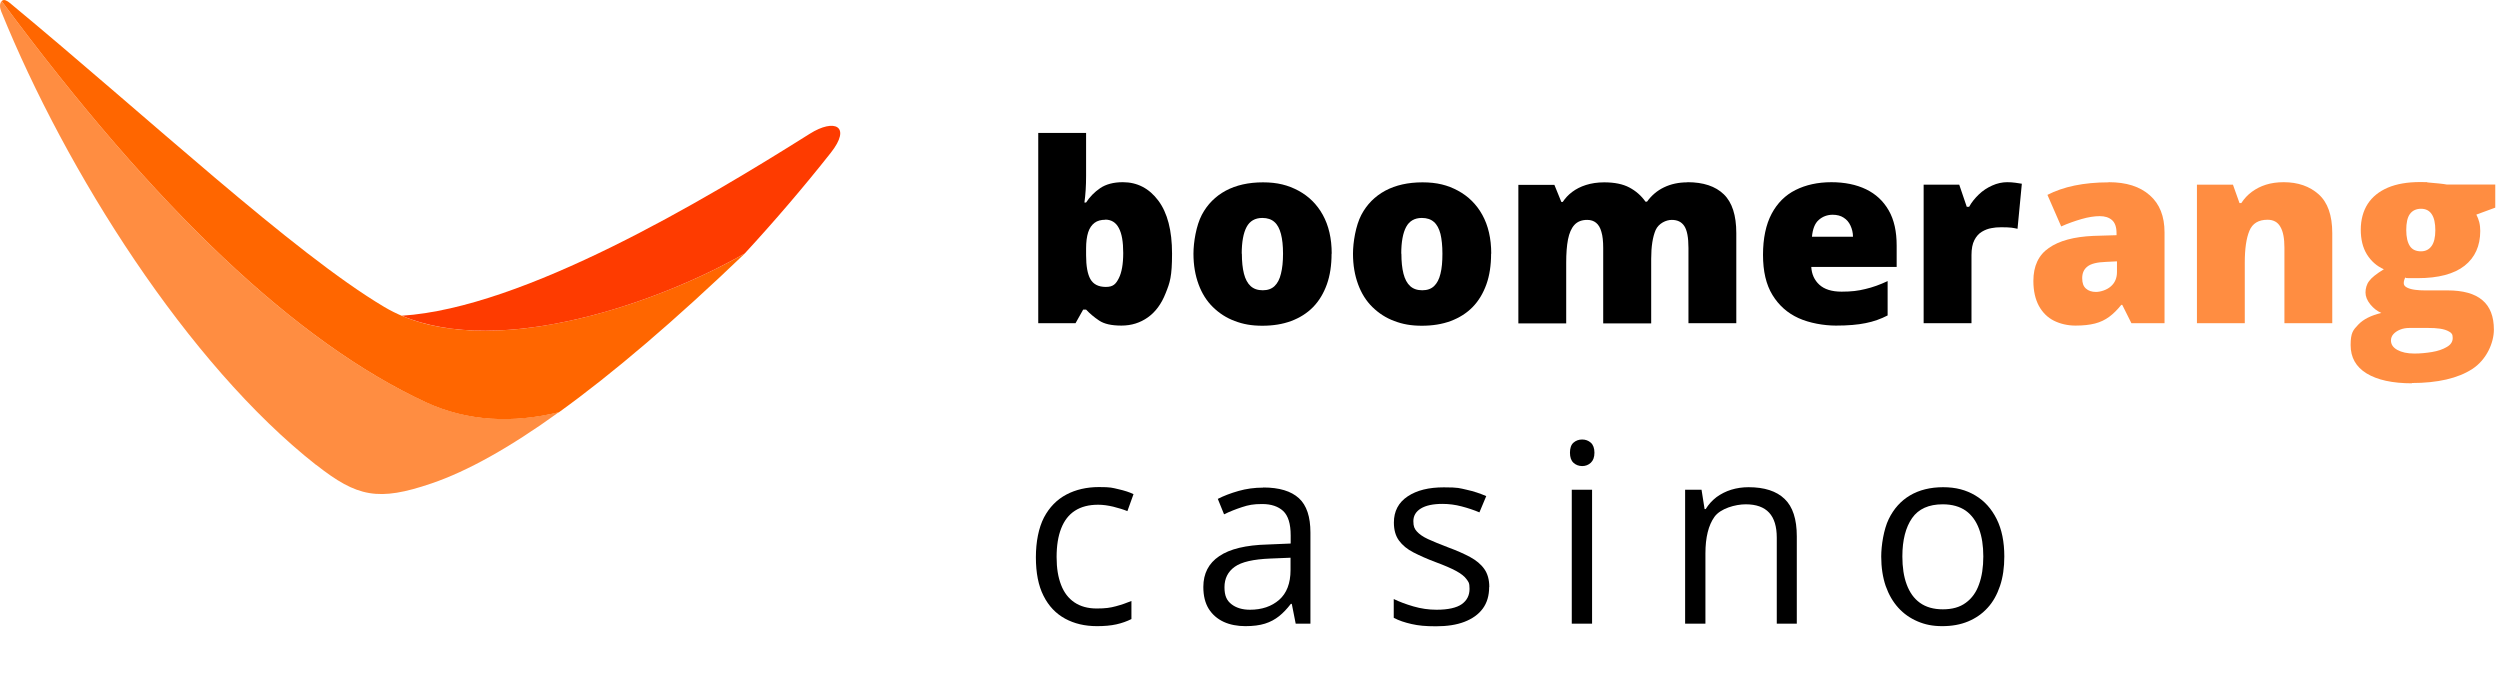 <?xml version="1.0" encoding="UTF-8"?>
<svg id="Layer_1" xmlns="http://www.w3.org/2000/svg" version="1.1" viewBox="0 0 1797.5 497.4">
  <!-- Generator: Adobe Illustrator 29.0.1, SVG Export Plug-In . SVG Version: 2.1.0 Build 192)  -->
  <defs>
    <style>
      .st0, .st1 {
        fill: #ff8d41;
      }

      .st2 {
        fill: #f60;
      }

      .st2, .st3, .st1 {
        fill-rule: evenodd;
      }

      .st3 {
        fill: #fe3b00;
      }
    </style>
  </defs>
  <g id="Layer_1-2">
    <g id="_2763326351840">
      <g>
        <path class="st1" d="M227.3,334.3C135.1,261.8,47.6,123.5.9,8.3,0,6-.7,2.8,1.2.8c111.1,150,212.1,245.5,305.1,288.4,30.2,13.9,62.5,15.1,95.6,7.1-35.2,25.4-65.8,42.5-91.7,51.3-38.2,13-53.3,9.9-82.9-13.4h0Z"/>
        <path class="st2" d="M6.8,1.9c99.9,82.7,203.9,179.8,269.5,218.8,70.1,41.7,194.6-1.4,259.3-38.5-50.2,48.1-94.8,86.2-133.7,114.2-33,8-65.4,6.8-95.6-7.1C213.3,246.2,112.3,150.8,1.2.8c1.7-1.8,4.2,0,5.6,1.1Z"/>
        <path class="st3" d="M535.6,182.1c20.4-22.1,42.3-47.6,61.7-72.2,15.2-19.2,2.8-25-15.1-13.7-75.9,47.8-205.5,125.2-293.3,130.8,71.6,30.5,185.8-9.8,246.8-44.9h0Z"/>
      </g>
      <g>
        <path d="M780.9,95.6v30.9c0,3.5-.1,6.9-.3,10.1s-.5,6.2-.9,9h1.2c2.6-4,6-7.5,10.1-10.3s9.6-4.3,16.3-4.3c10.4,0,18.9,4.4,25.5,13.2,6.6,8.8,9.9,21.5,9.9,38.1s-1.5,20.8-4.6,28.5c-3,7.7-7.3,13.5-12.8,17.4-5.5,3.9-11.8,5.9-19,5.9s-12.4-1.2-16-3.6-6.8-5.1-9.4-7.9h-2.1l-5.5,9.8h-26.8V95.6h34.4,0ZM794.8,158c-3.2,0-5.8.7-7.8,2.2s-3.6,3.7-4.6,6.8c-1,3.1-1.5,7-1.5,11.7v4.8c0,7.7,1,13.5,3.1,17.2s5.8,5.6,11.1,5.6,7.2-2.1,9.3-6.2,3.2-10.2,3.2-18.2-1-14-3.2-18c-2.1-4-5.4-6-9.8-6h0Z"/>
        <path d="M957.4,182.4c0,8.3-1.1,15.7-3.4,22.1-2.3,6.4-5.6,11.9-9.9,16.3-4.3,4.4-9.6,7.7-15.7,10-6.2,2.3-13.1,3.4-20.8,3.4s-13.8-1.1-19.8-3.4c-6-2.2-11.2-5.6-15.7-10s-7.9-9.8-10.3-16.3-3.7-13.8-3.7-22.1,2-20.3,6-27.9,9.8-13.4,17.2-17.4c7.5-4,16.4-6,26.8-6s18,2,25.5,6c7.4,4,13.3,9.8,17.5,17.4,4.2,7.6,6.4,16.9,6.4,27.9h0ZM892.9,182.4c0,5.7.5,10.5,1.5,14.4,1,3.9,2.6,6.9,4.8,8.9,2.2,2,5.1,3,8.7,3s6.4-1,8.5-3,3.7-5,4.6-8.9c1-3.9,1.5-8.7,1.5-14.4s-.5-10.4-1.5-14.2c-1-3.8-2.5-6.7-4.7-8.6-2.1-1.9-5-2.9-8.7-2.9-5.2,0-9,2.2-11.3,6.5-2.3,4.3-3.5,10.8-3.5,19.2h0Z"/>
        <path d="M1072.1,182.4c0,8.3-1.1,15.7-3.4,22.1-2.3,6.4-5.6,11.9-9.9,16.3-4.3,4.4-9.6,7.7-15.7,10-6.2,2.3-13.1,3.4-20.8,3.4s-13.8-1.1-19.8-3.4c-6-2.2-11.2-5.6-15.7-10-4.5-4.4-7.9-9.8-10.3-16.3s-3.7-13.8-3.7-22.1,2-20.3,6-27.9,9.8-13.4,17.2-17.4c7.5-4,16.4-6,26.8-6s18.1,2,25.5,6c7.4,4,13.3,9.8,17.5,17.4,4.2,7.6,6.4,16.9,6.4,27.9h0ZM1007.6,182.4c0,5.7.5,10.5,1.5,14.4,1,3.9,2.6,6.9,4.8,8.9,2.2,2,5.1,3,8.7,3s6.4-1,8.5-3,3.7-5,4.6-8.9c1-3.9,1.4-8.7,1.4-14.4s-.5-10.4-1.4-14.2c-1-3.8-2.5-6.7-4.7-8.6-2.1-1.9-5-2.9-8.7-2.9-5.2,0-9,2.2-11.3,6.5-2.3,4.3-3.5,10.8-3.5,19.2Z"/>
        <path d="M1213.3,131c11.4,0,20.1,2.9,26.1,8.7,6,5.8,9,15.1,9,27.9v64.8h-34.4v-54.1c0-7.6-1-12.8-3-15.8-2-3-5-4.4-9-4.4s-9.4,2.4-11.6,7.3c-2.1,4.9-3.2,11.8-3.2,20.7v46.4h-34.5v-54.2c0-4.8-.4-8.7-1.3-11.6-.8-3-2.1-5.1-3.8-6.5-1.7-1.4-3.8-2.1-6.4-2.1-3.9,0-7,1.2-9.2,3.6s-3.7,5.9-4.6,10.4c-.9,4.6-1.3,10.2-1.3,16.8v43.6h-34.4v-99.6h25.9l5,12.3h1c1.8-2.7,4-5.1,6.8-7.2s6.1-3.8,9.9-5c3.8-1.2,8.2-1.9,13.1-1.9,7.3,0,13.4,1.2,18.1,3.7s8.6,5.9,11.6,10.2h1.1c3.2-4.4,7.2-7.9,12.2-10.3,5-2.4,10.6-3.6,16.8-3.6h0Z"/>
        <path d="M1316.6,131c9.7,0,18,1.7,25.1,5.1,7,3.4,12.4,8.4,16.3,15.2s5.7,15.2,5.7,25.3v15.3h-61.4c.3,5.2,2.2,9.5,5.8,12.8s8.9,5,16,5,11.9-.6,17.1-1.9c5.2-1.2,10.5-3.1,16-5.7v24.7c-4.8,2.5-10.1,4.4-15.7,5.5-5.7,1.2-12.9,1.8-21.5,1.8s-19-1.8-26.9-5.4-14.1-9.1-18.7-16.6-6.8-17.1-6.8-28.9,2.1-21.8,6.2-29.5c4.1-7.7,9.8-13.4,17.2-17.1s16-5.6,25.8-5.6h0ZM1317.8,154.4c-4,0-7.4,1.3-10.2,3.8s-4.3,6.6-4.8,12h29.5c0-2.9-.7-5.6-1.8-8s-2.7-4.3-4.9-5.7c-2.1-1.4-4.8-2.1-8-2.1Z"/>
        <path d="M1443.2,131c1.9,0,3.8.1,5.9.4,2.1.3,3.6.5,4.6.7l-3.1,32.4c-1.1-.3-2.6-.5-4.3-.8-1.8-.2-4.2-.3-7.4-.3s-4.5.2-6.9.6c-2.5.4-4.8,1.3-7,2.6s-4,3.3-5.4,6-2.1,6.3-2.1,10.8v49h-34.4v-99.6h25.6l5.4,15.9h1.7c1.8-3.3,4.2-6.2,7-8.9s6-4.8,9.6-6.4c3.5-1.6,7.2-2.4,10.9-2.4h0Z"/>
        <path class="st0" d="M1516.2,131c12.6,0,22.4,3.1,29.5,9.4,7.1,6.2,10.6,15.1,10.6,26.7v65.3h-23.8l-6.6-13.2h-.7c-2.8,3.5-5.7,6.4-8.7,8.6-3,2.2-6.3,3.8-10.2,4.8s-8.5,1.5-14,1.5-10.9-1.2-15.5-3.5c-4.6-2.3-8.2-5.9-10.8-10.6-2.6-4.8-4-10.8-4-18,0-10.7,3.7-18.6,11.1-23.7,7.4-5.2,18.1-8.1,32.1-8.7l16.6-.5v-1.4c0-4.4-1.1-7.6-3.3-9.5-2.2-1.9-5.1-2.8-8.8-2.8s-8.3.7-13.1,2.1-9.7,3.1-14.6,5.3l-9.9-22.7c5.7-2.9,12.2-5.2,19.5-6.7,7.3-1.5,15.4-2.3,24.4-2.3h0ZM1522.1,187.9l-7.9.4c-6.3.2-10.8,1.3-13.3,3.3-2.6,2-3.8,4.8-3.8,8.4s.9,5.9,2.7,7.5c1.8,1.6,4.2,2.4,7.2,2.4s7.7-1.3,10.7-4c3-2.6,4.4-6.1,4.4-10.3v-7.7h0Z"/>
        <path class="st0" d="M1642,131c10.2,0,18.6,2.9,25.1,8.7s9.8,15.1,9.8,27.9v64.8h-34.4v-54.3c0-6.6-.9-11.6-2.9-15-1.9-3.4-5-5.1-9.2-5.1-6.5,0-10.9,2.6-13.1,8-2.2,5.3-3.3,12.9-3.3,22.8v43.6h-34.4v-99.6h25.9l4.7,13.2h1.3c2.1-3.2,4.6-5.9,7.6-8.1s6.3-3.9,10.1-5.1c3.8-1.2,8.1-1.8,12.8-1.8h0Z"/>
        <path class="st0" d="M1734.3,275.6c-14.1,0-25-2.4-32.7-7.1s-11.5-11.5-11.5-20.4,1.8-10.8,5.5-14.7c3.7-3.9,9.2-6.6,16.6-8.4-3.1-1.3-5.7-3.4-8-6.2-2.3-2.9-3.4-5.7-3.4-8.5s.8-5.9,2.6-8.2c1.7-2.4,5.2-5.2,10.6-8.5-5.2-2.3-9.2-5.9-12.2-10.7-3-4.9-4.4-10.8-4.4-17.8s1.7-13.4,5-18.5c3.3-5.1,8.2-9,14.5-11.7,6.4-2.7,14.1-4,23.2-4s3.1.1,5.6.3c2.5.2,5.1.4,7.7.7,2.6.3,4.6.5,6,.8h34.7v16.6l-13.6,5c.9,1.7,1.6,3.6,2.1,5.5.5,2,.7,4.1.7,6.3,0,10.7-3.8,19.1-11.3,25-7.5,5.9-18.8,8.9-33.7,8.9s-6.6-.2-8.8-.7c-.4.8-.7,1.5-.9,2.2-.2.7-.3,1.4-.3,2.1,0,1.4.8,2.4,2.4,3.2,1.6.8,3.6,1.3,5.9,1.6,2.3.3,4.5.4,6.6.4h16.5c11.2,0,19.6,2.3,25.1,7,5.6,4.7,8.3,11.8,8.3,21.2s-5.2,21.6-15.5,28.3c-10.3,6.7-24.9,10.1-43.6,10.1h0ZM1736,254.2c4.2,0,8.3-.4,12.6-1.1,4.2-.7,7.8-1.9,10.6-3.6,2.9-1.6,4.3-3.8,4.3-6.5s-.8-3.6-2.6-4.6c-1.7-1-3.9-1.7-6.6-2.1-2.7-.4-5.5-.5-8.5-.5h-13.4c-2.5,0-4.7.4-6.7,1.2-2,.8-3.6,1.9-4.8,3.2s-1.8,2.9-1.8,4.6c0,2.8,1.5,5.1,4.6,6.8,3.1,1.7,7.1,2.6,12.2,2.6h0ZM1740.7,180.7c3.3,0,5.8-1.3,7.6-3.8,1.8-2.5,2.7-6.3,2.7-11.3s-.8-9-2.6-11.6c-1.7-2.6-4.3-3.9-7.7-3.9s-6.2,1.3-8,3.8-2.6,6.4-2.6,11.5.9,8.9,2.6,11.5,4.4,3.8,8,3.8h0Z"/>
        <path d="M788.7,450.2c-8.7,0-16.3-1.8-22.9-5.4-6.6-3.6-11.8-9-15.5-16.4-3.7-7.3-5.5-16.5-5.5-27.7s2-21.2,5.8-28.6c3.9-7.4,9.3-12.9,16.1-16.5s14.7-5.4,23.4-5.4,9.5.5,13.9,1.5,8.2,2.2,11,3.6l-4.4,12.2c-2.9-1.2-6.3-2.2-10.2-3.2-3.8-.9-7.4-1.4-10.8-1.4-6.7,0-12.2,1.4-16.7,4.3s-7.7,7.1-9.9,12.7c-2.2,5.6-3.3,12.4-3.3,20.6s1.1,14.5,3.2,20c2.1,5.5,5.3,9.7,9.6,12.6s9.6,4.4,16,4.4,9.7-.5,13.8-1.6c4.1-1.1,7.8-2.4,11.2-3.8v13c-3.2,1.6-6.8,2.9-10.8,3.8s-8.7,1.3-14.1,1.3h0Z"/>
        <path d="M908.3,350.5c11.5,0,20,2.6,25.6,7.7s8.3,13.4,8.3,24.7v65.5h-10.6l-2.8-14.2h-.7c-2.7,3.5-5.5,6.5-8.4,8.8s-6.3,4.2-10.2,5.4c-3.8,1.2-8.5,1.8-14.1,1.8s-11.1-1-15.6-3.1-8.1-5.2-10.7-9.3c-2.6-4.2-3.9-9.4-3.9-15.8,0-9.6,3.8-17,11.4-22.1,7.6-5.2,19.2-8,34.8-8.4l16.6-.7v-5.9c0-8.3-1.8-14.1-5.4-17.5-3.6-3.3-8.6-5-15.1-5s-9.8.7-14.4,2.2c-4.6,1.5-8.9,3.2-13,5.2l-4.5-11.1c4.3-2.2,9.3-4.1,14.9-5.7,5.6-1.6,11.5-2.4,17.8-2.4h0ZM927.9,401l-14.7.6c-12,.5-20.5,2.4-25.4,5.9-4.9,3.5-7.4,8.4-7.4,14.7s1.7,9.6,5,12.2,7.8,4,13.3,4c8.6,0,15.6-2.4,21-7.1s8.2-11.9,8.2-21.4v-8.9h0Z"/>
        <path d="M1070.7,422.1c0,6.1-1.5,11.3-4.6,15.5-3.1,4.2-7.5,7.3-13.2,9.5s-12.5,3.2-20.4,3.2-12.6-.5-17.5-1.6-9.2-2.5-12.9-4.5v-13.5c3.9,1.9,8.6,3.7,14.1,5.3s11,2.4,16.7,2.4c8.3,0,14.4-1.4,18.1-4,3.8-2.7,5.6-6.4,5.6-11s-.8-5-2.2-7-4-4-7.5-5.9c-3.5-1.9-8.4-4-14.6-6.3-6.2-2.3-11.5-4.7-16-7-4.5-2.3-7.9-5.1-10.4-8.5s-3.7-7.7-3.7-13c0-8.1,3.3-14.4,9.9-18.8s15.2-6.5,26-6.5,11.2.6,16.3,1.7c5.1,1.1,9.8,2.7,14.2,4.6l-4.9,11.7c-4-1.7-8.2-3.1-12.8-4.3-4.5-1.2-9.1-1.8-13.8-1.8-6.7,0-11.9,1.1-15.5,3.3s-5.4,5.3-5.4,9.1.8,5.5,2.5,7.4,4.3,3.8,8,5.5c3.7,1.7,8.6,3.7,14.6,6,6,2.2,11.2,4.5,15.7,6.9,4.4,2.4,7.8,5.2,10.2,8.6s3.6,7.7,3.6,13h0Z"/>
        <path d="M1137.6,316c2.4,0,4.5.8,6.2,2.3s2.6,4,2.6,7.2-.9,5.6-2.6,7.2c-1.7,1.6-3.8,2.4-6.2,2.4s-4.6-.8-6.3-2.4-2.5-4-2.5-7.2.8-5.7,2.5-7.2c1.7-1.5,3.8-2.3,6.3-2.3ZM1144.7,352.1v96.3h-14.6v-96.3h14.6Z"/>
        <path d="M1257.2,350.3c11.4,0,20.1,2.8,25.9,8.4,5.9,5.6,8.8,14.6,8.8,26.9v62.8h-14.4v-61.8c0-8-1.8-14-5.5-18-3.7-4-9.3-6-16.8-6s-18.2,3-22.5,9c-4.3,6-6.5,14.8-6.5,26.3v50.5h-14.6v-96.3h11.8l2.2,13.9h.8c2.1-3.4,4.7-6.2,7.8-8.6,3.2-2.3,6.7-4.1,10.6-5.3,3.9-1.2,8.1-1.8,12.4-1.8h0Z"/>
        <path d="M1441.1,400.1c0,7.9-1,15-3.1,21.2-2.1,6.2-5,11.5-8.9,15.7-3.9,4.3-8.5,7.5-14,9.8s-11.7,3.4-18.6,3.4-12.3-1.1-17.7-3.4-10-5.5-13.9-9.8-6.9-9.5-9.1-15.7c-2.1-6.2-3.2-13.3-3.2-21.2s1.8-19.5,5.4-26.9,8.7-13.1,15.3-17,14.6-5.9,23.8-5.9,16.5,2,23.1,5.9c6.6,3.9,11.7,9.6,15.4,17s5.5,16.4,5.5,26.9h0ZM1367.8,400.1c0,7.7,1,14.5,3.1,20.1,2.1,5.7,5.2,10.1,9.5,13.2,4.3,3.1,9.8,4.7,16.5,4.7s12.2-1.5,16.5-4.7c4.3-3.1,7.5-7.5,9.5-13.2,2.1-5.7,3.1-12.4,3.1-20.1s-1-14.3-3.1-19.9c-2.1-5.6-5.2-9.9-9.5-13-4.3-3-9.8-4.6-16.6-4.6-10,0-17.4,3.3-22,9.9s-7,15.8-7,27.5h0Z"/>
      </g>
    </g>
  </g>
</svg>